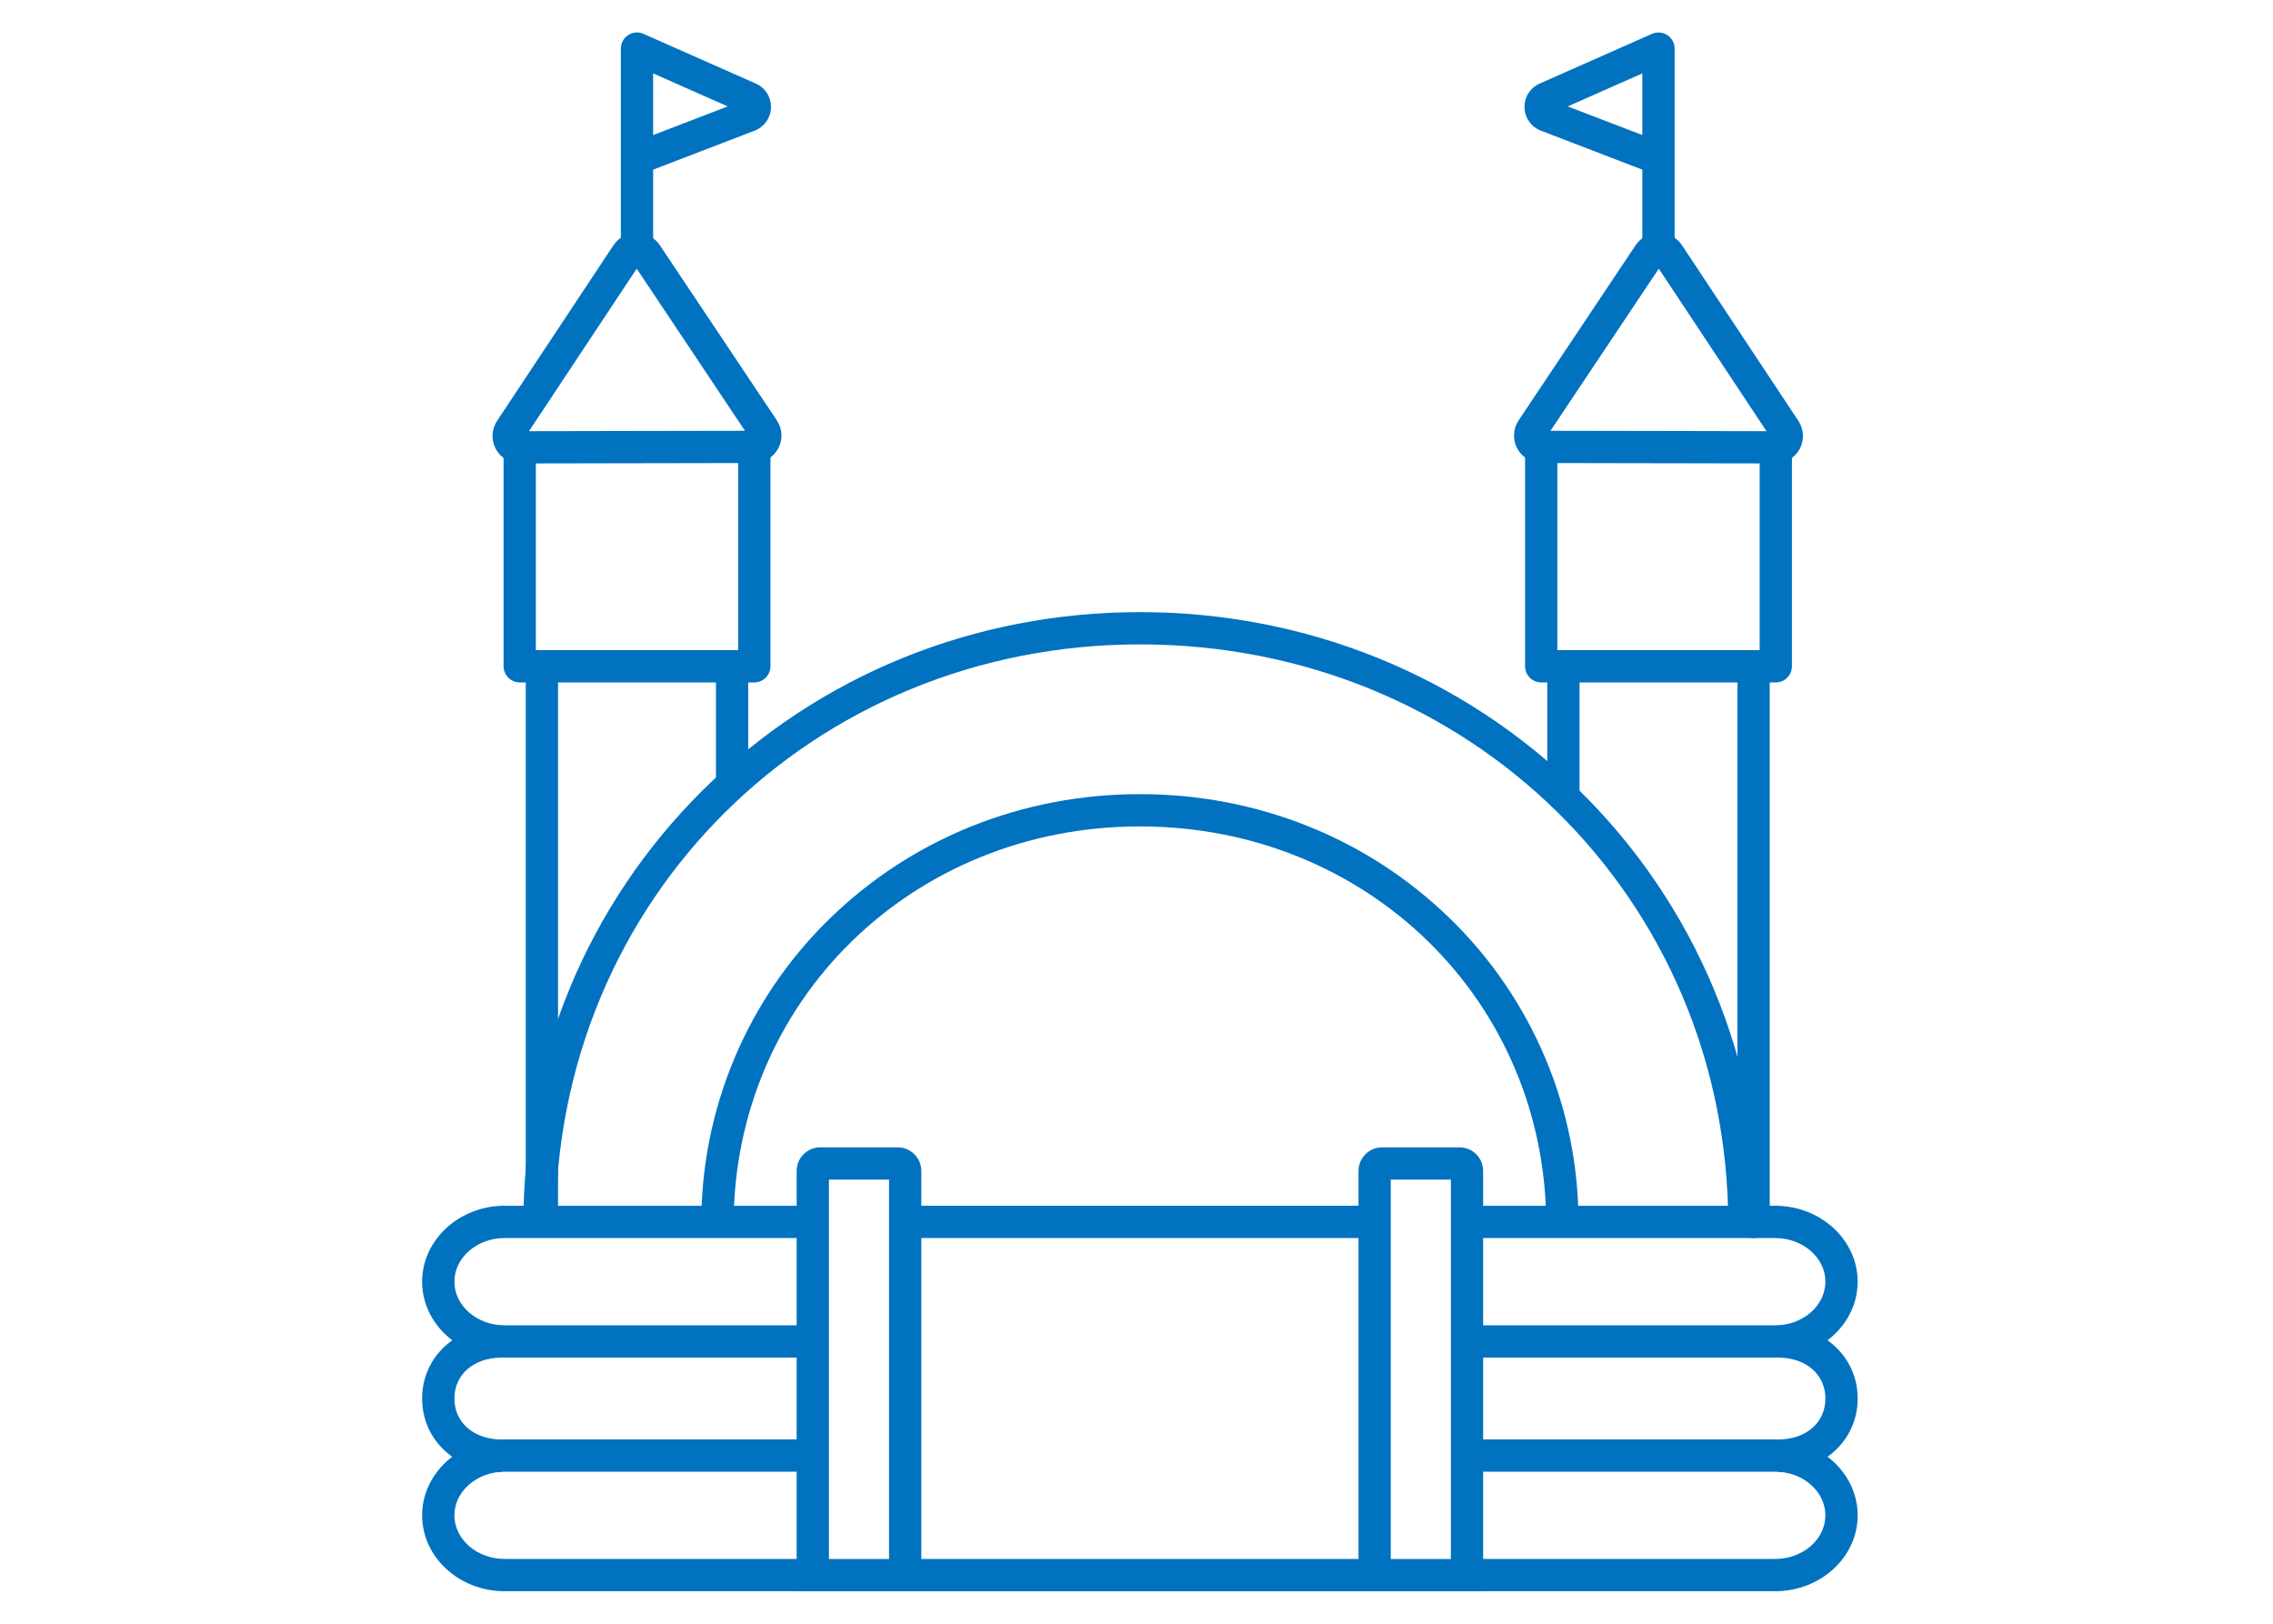 <svg width="70" height="50" viewBox="0 0 70 50" fill="none" xmlns="http://www.w3.org/2000/svg">
<path d="M16.021 14.271C15.867 14.272 15.715 14.23 15.583 14.151C15.45 14.073 15.341 13.959 15.268 13.823C15.196 13.69 15.161 13.539 15.168 13.387C15.175 13.236 15.223 13.089 15.307 12.962L18.893 7.552C18.971 7.435 19.077 7.338 19.201 7.272C19.325 7.205 19.464 7.17 19.605 7.17H19.607C19.748 7.17 19.887 7.204 20.011 7.27C20.135 7.337 20.241 7.432 20.319 7.549L23.925 12.946C24.009 13.072 24.058 13.219 24.066 13.371C24.073 13.522 24.039 13.673 23.968 13.807C23.895 13.944 23.786 14.057 23.653 14.137C23.52 14.216 23.369 14.258 23.214 14.258L16.023 14.271H16.021ZM19.608 8.273L16.291 13.277L22.942 13.265L19.608 8.273Z" fill="#0072C0"/>
<path d="M19.617 8.165C19.485 8.165 19.359 8.113 19.266 8.02C19.172 7.926 19.12 7.8 19.12 7.668V4.894C19.12 4.886 19.12 4.879 19.12 4.871V1.497C19.12 1.414 19.141 1.333 19.18 1.26C19.22 1.187 19.276 1.126 19.346 1.08C19.415 1.035 19.495 1.008 19.577 1.002C19.66 0.995 19.742 1.009 19.818 1.043L23.277 2.574C23.419 2.637 23.539 2.74 23.622 2.871C23.705 3.002 23.747 3.155 23.744 3.31C23.74 3.466 23.69 3.616 23.6 3.743C23.511 3.87 23.386 3.967 23.241 4.023L20.114 5.224V7.668C20.114 7.8 20.061 7.926 19.968 8.02C19.875 8.113 19.749 8.165 19.617 8.165ZM20.114 2.26V4.159L22.411 3.277L20.114 2.26Z" fill="#0072C0"/>
<path d="M23.23 21.014H16.005C15.873 21.014 15.747 20.961 15.654 20.868C15.56 20.775 15.508 20.648 15.508 20.517V13.774C15.508 13.642 15.561 13.516 15.654 13.423C15.747 13.33 15.873 13.277 16.005 13.277C16.137 13.277 16.263 13.33 16.356 13.423C16.449 13.516 16.502 13.642 16.502 13.774V20.02H22.733V13.774C22.733 13.642 22.785 13.516 22.878 13.422C22.971 13.329 23.098 13.277 23.23 13.277C23.361 13.277 23.488 13.329 23.581 13.422C23.674 13.516 23.727 13.642 23.727 13.774V20.517C23.727 20.648 23.674 20.775 23.581 20.868C23.488 20.961 23.361 21.014 23.23 21.014Z" fill="#0072C0"/>
<path d="M16.689 37.875C16.557 37.875 16.431 37.822 16.337 37.729C16.244 37.636 16.192 37.51 16.192 37.378V20.517C16.192 20.385 16.244 20.259 16.338 20.166C16.431 20.073 16.557 20.02 16.689 20.02C16.82 20.02 16.947 20.073 17.04 20.166C17.133 20.259 17.186 20.385 17.186 20.517V37.378C17.186 37.51 17.133 37.636 17.04 37.729C16.947 37.822 16.821 37.875 16.689 37.875Z" fill="#0072C0"/>
<path d="M22.546 24.469C22.414 24.469 22.287 24.417 22.194 24.324C22.101 24.231 22.049 24.104 22.049 23.972V20.517C22.049 20.385 22.101 20.259 22.194 20.166C22.288 20.073 22.414 20.02 22.546 20.02C22.677 20.02 22.803 20.073 22.897 20.166C22.99 20.259 23.042 20.385 23.042 20.517V23.972C23.042 24.104 22.99 24.231 22.897 24.324C22.804 24.417 22.677 24.469 22.546 24.469Z" fill="#0072C0"/>
<path d="M54.671 14.271H54.669L47.478 14.258C47.324 14.258 47.172 14.216 47.039 14.137C46.906 14.057 46.797 13.944 46.724 13.807C46.653 13.673 46.619 13.522 46.627 13.371C46.634 13.219 46.683 13.072 46.767 12.946L50.373 7.549C50.451 7.432 50.557 7.337 50.681 7.271C50.806 7.204 50.944 7.17 51.085 7.17H51.087C51.228 7.17 51.367 7.205 51.491 7.272C51.615 7.338 51.721 7.435 51.799 7.552L55.385 12.962C55.469 13.089 55.517 13.236 55.524 13.387C55.531 13.539 55.496 13.69 55.425 13.823C55.351 13.959 55.242 14.072 55.109 14.151C54.977 14.23 54.825 14.272 54.671 14.271ZM51.075 13.271L54.401 13.277L51.085 8.273L47.75 13.265L51.075 13.271Z" fill="#0072C0"/>
<path d="M51.075 8.165C50.944 8.165 50.817 8.113 50.724 8.02C50.631 7.926 50.578 7.8 50.578 7.668V5.224L47.452 4.023C47.307 3.967 47.181 3.87 47.092 3.743C47.002 3.616 46.953 3.466 46.949 3.31C46.945 3.155 46.987 3.002 47.07 2.871C47.153 2.74 47.273 2.637 47.415 2.574L50.874 1.043C50.95 1.009 51.033 0.995 51.115 1.002C51.198 1.008 51.277 1.035 51.346 1.08C51.416 1.126 51.473 1.187 51.512 1.26C51.552 1.333 51.572 1.414 51.572 1.497V4.871C51.572 4.879 51.572 4.886 51.572 4.894V7.668C51.572 7.8 51.52 7.926 51.427 8.02C51.334 8.113 51.207 8.165 51.075 8.165ZM48.281 3.277L50.578 4.159V2.26L48.281 3.277Z" fill="#0072C0"/>
<path d="M54.688 21.014H47.464C47.332 21.014 47.205 20.961 47.112 20.868C47.019 20.775 46.967 20.648 46.967 20.517V13.774C46.967 13.642 47.019 13.516 47.112 13.423C47.206 13.33 47.332 13.277 47.464 13.277C47.595 13.277 47.721 13.33 47.815 13.423C47.908 13.516 47.96 13.642 47.96 13.774V20.02H54.191V13.774C54.191 13.642 54.244 13.516 54.337 13.422C54.43 13.329 54.556 13.277 54.688 13.277C54.82 13.277 54.946 13.329 55.039 13.422C55.133 13.516 55.185 13.642 55.185 13.774V20.517C55.185 20.648 55.133 20.775 55.039 20.868C54.946 20.961 54.82 21.014 54.688 21.014Z" fill="#0072C0"/>
<path d="M54.004 38.123C53.872 38.123 53.746 38.071 53.652 37.978C53.559 37.885 53.507 37.758 53.507 37.627V20.517C53.507 20.385 53.559 20.259 53.652 20.166C53.746 20.072 53.872 20.02 54.004 20.02C54.136 20.02 54.262 20.072 54.355 20.166C54.448 20.259 54.501 20.385 54.501 20.517V37.627C54.501 37.758 54.448 37.885 54.355 37.978C54.262 38.071 54.136 38.123 54.004 38.123Z" fill="#0072C0"/>
<path d="M48.147 24.927C48.016 24.927 47.889 24.875 47.796 24.782C47.703 24.688 47.65 24.562 47.65 24.43V20.517C47.651 20.385 47.703 20.259 47.796 20.166C47.889 20.073 48.016 20.02 48.147 20.02C48.279 20.02 48.405 20.073 48.498 20.166C48.592 20.259 48.644 20.385 48.644 20.517V24.43C48.644 24.562 48.592 24.688 48.499 24.782C48.406 24.875 48.279 24.927 48.147 24.927Z" fill="#0072C0"/>
<path d="M48.612 37.712H47.618C47.618 30.835 42.122 25.448 35.105 25.448C28.088 25.448 22.592 30.835 22.592 37.712H21.598C21.589 35.955 21.935 34.213 22.616 32.593C23.297 30.972 24.297 29.506 25.559 28.281C28.094 25.813 31.484 24.454 35.105 24.454C38.726 24.454 42.116 25.813 44.651 28.281C45.912 29.506 46.913 30.972 47.594 32.593C48.275 34.213 48.621 35.955 48.612 37.712Z" fill="#0072C0"/>
<path d="M54.217 37.713H53.224C53.224 27.692 45.265 19.843 35.105 19.843C25.015 19.843 17.11 27.692 17.11 37.713H16.117C16.117 32.615 18.083 27.859 21.654 24.321C25.216 20.792 29.993 18.849 35.105 18.849C40.224 18.849 45.022 20.792 48.616 24.32C50.399 26.063 51.814 28.147 52.776 30.448C53.738 32.749 54.228 35.219 54.217 37.713Z" fill="#0072C0"/>
<path d="M28.373 49H24.534V36.056C24.535 35.864 24.611 35.679 24.747 35.543C24.883 35.407 25.067 35.331 25.26 35.331H27.648C27.84 35.331 28.024 35.407 28.16 35.543C28.296 35.679 28.373 35.864 28.373 36.056V49ZM25.528 48.006H27.379V36.324H25.528V48.006Z" fill="#0072C0"/>
<path d="M25.031 41.804H15.543C14.141 41.804 13 40.756 13 39.467C13 38.178 14.141 37.129 15.543 37.129H25.031V38.123H15.543C14.689 38.123 13.994 38.726 13.994 39.467C13.994 40.208 14.689 40.811 15.543 40.811H25.031V41.804Z" fill="#0072C0"/>
<path d="M25.031 48.999H15.543C14.141 48.999 13 47.951 13 46.662C13 45.373 14.141 44.324 15.543 44.324H25.031V45.318H15.543C14.689 45.318 13.994 45.921 13.994 46.662C13.994 47.403 14.689 48.005 15.543 48.005H25.031V48.999Z" fill="#0072C0"/>
<path d="M15.453 45.321C14.055 45.321 13 44.351 13 43.065C13 41.78 14.053 40.811 15.45 40.811V41.805C14.593 41.805 13.994 42.323 13.994 43.065C13.994 43.808 14.594 44.327 15.453 44.327L15.453 45.321Z" fill="#0072C0"/>
<path d="M45.675 49H41.837V36.056C41.837 35.864 41.914 35.679 42.05 35.543C42.185 35.407 42.37 35.331 42.562 35.331H44.95C45.142 35.331 45.327 35.407 45.463 35.543C45.599 35.679 45.675 35.864 45.675 36.056V49ZM42.831 48.006H44.682V36.324H42.831V48.006Z" fill="#0072C0"/>
<path d="M54.666 41.804H45.178V40.811H54.666C55.52 40.811 56.215 40.208 56.215 39.467C56.215 38.726 55.52 38.123 54.666 38.123H45.178V37.129H54.666C56.068 37.129 57.209 38.178 57.209 39.467C57.209 40.756 56.068 41.804 54.666 41.804Z" fill="#0072C0"/>
<path d="M54.666 48.999H45.178V48.005H54.666C55.52 48.005 56.215 47.403 56.215 46.662C56.215 45.921 55.52 45.318 54.666 45.318H45.178V44.324H54.666C56.068 44.324 57.209 45.373 57.209 46.662C57.209 47.951 56.068 48.999 54.666 48.999Z" fill="#0072C0"/>
<path d="M54.757 45.321V44.327C55.616 44.327 56.216 43.808 56.216 43.065C56.216 42.323 55.617 41.805 54.759 41.805V40.811C56.156 40.811 57.209 41.78 57.209 43.065C57.209 44.351 56.155 45.321 54.757 45.321Z" fill="#0072C0"/>
<path d="M42.334 37.129H27.877V38.123H42.334V37.129Z" fill="#0072C0"/>
<path d="M42.334 48.006H27.877V49H42.334V48.006Z" fill="#0072C0"/>
</svg>
